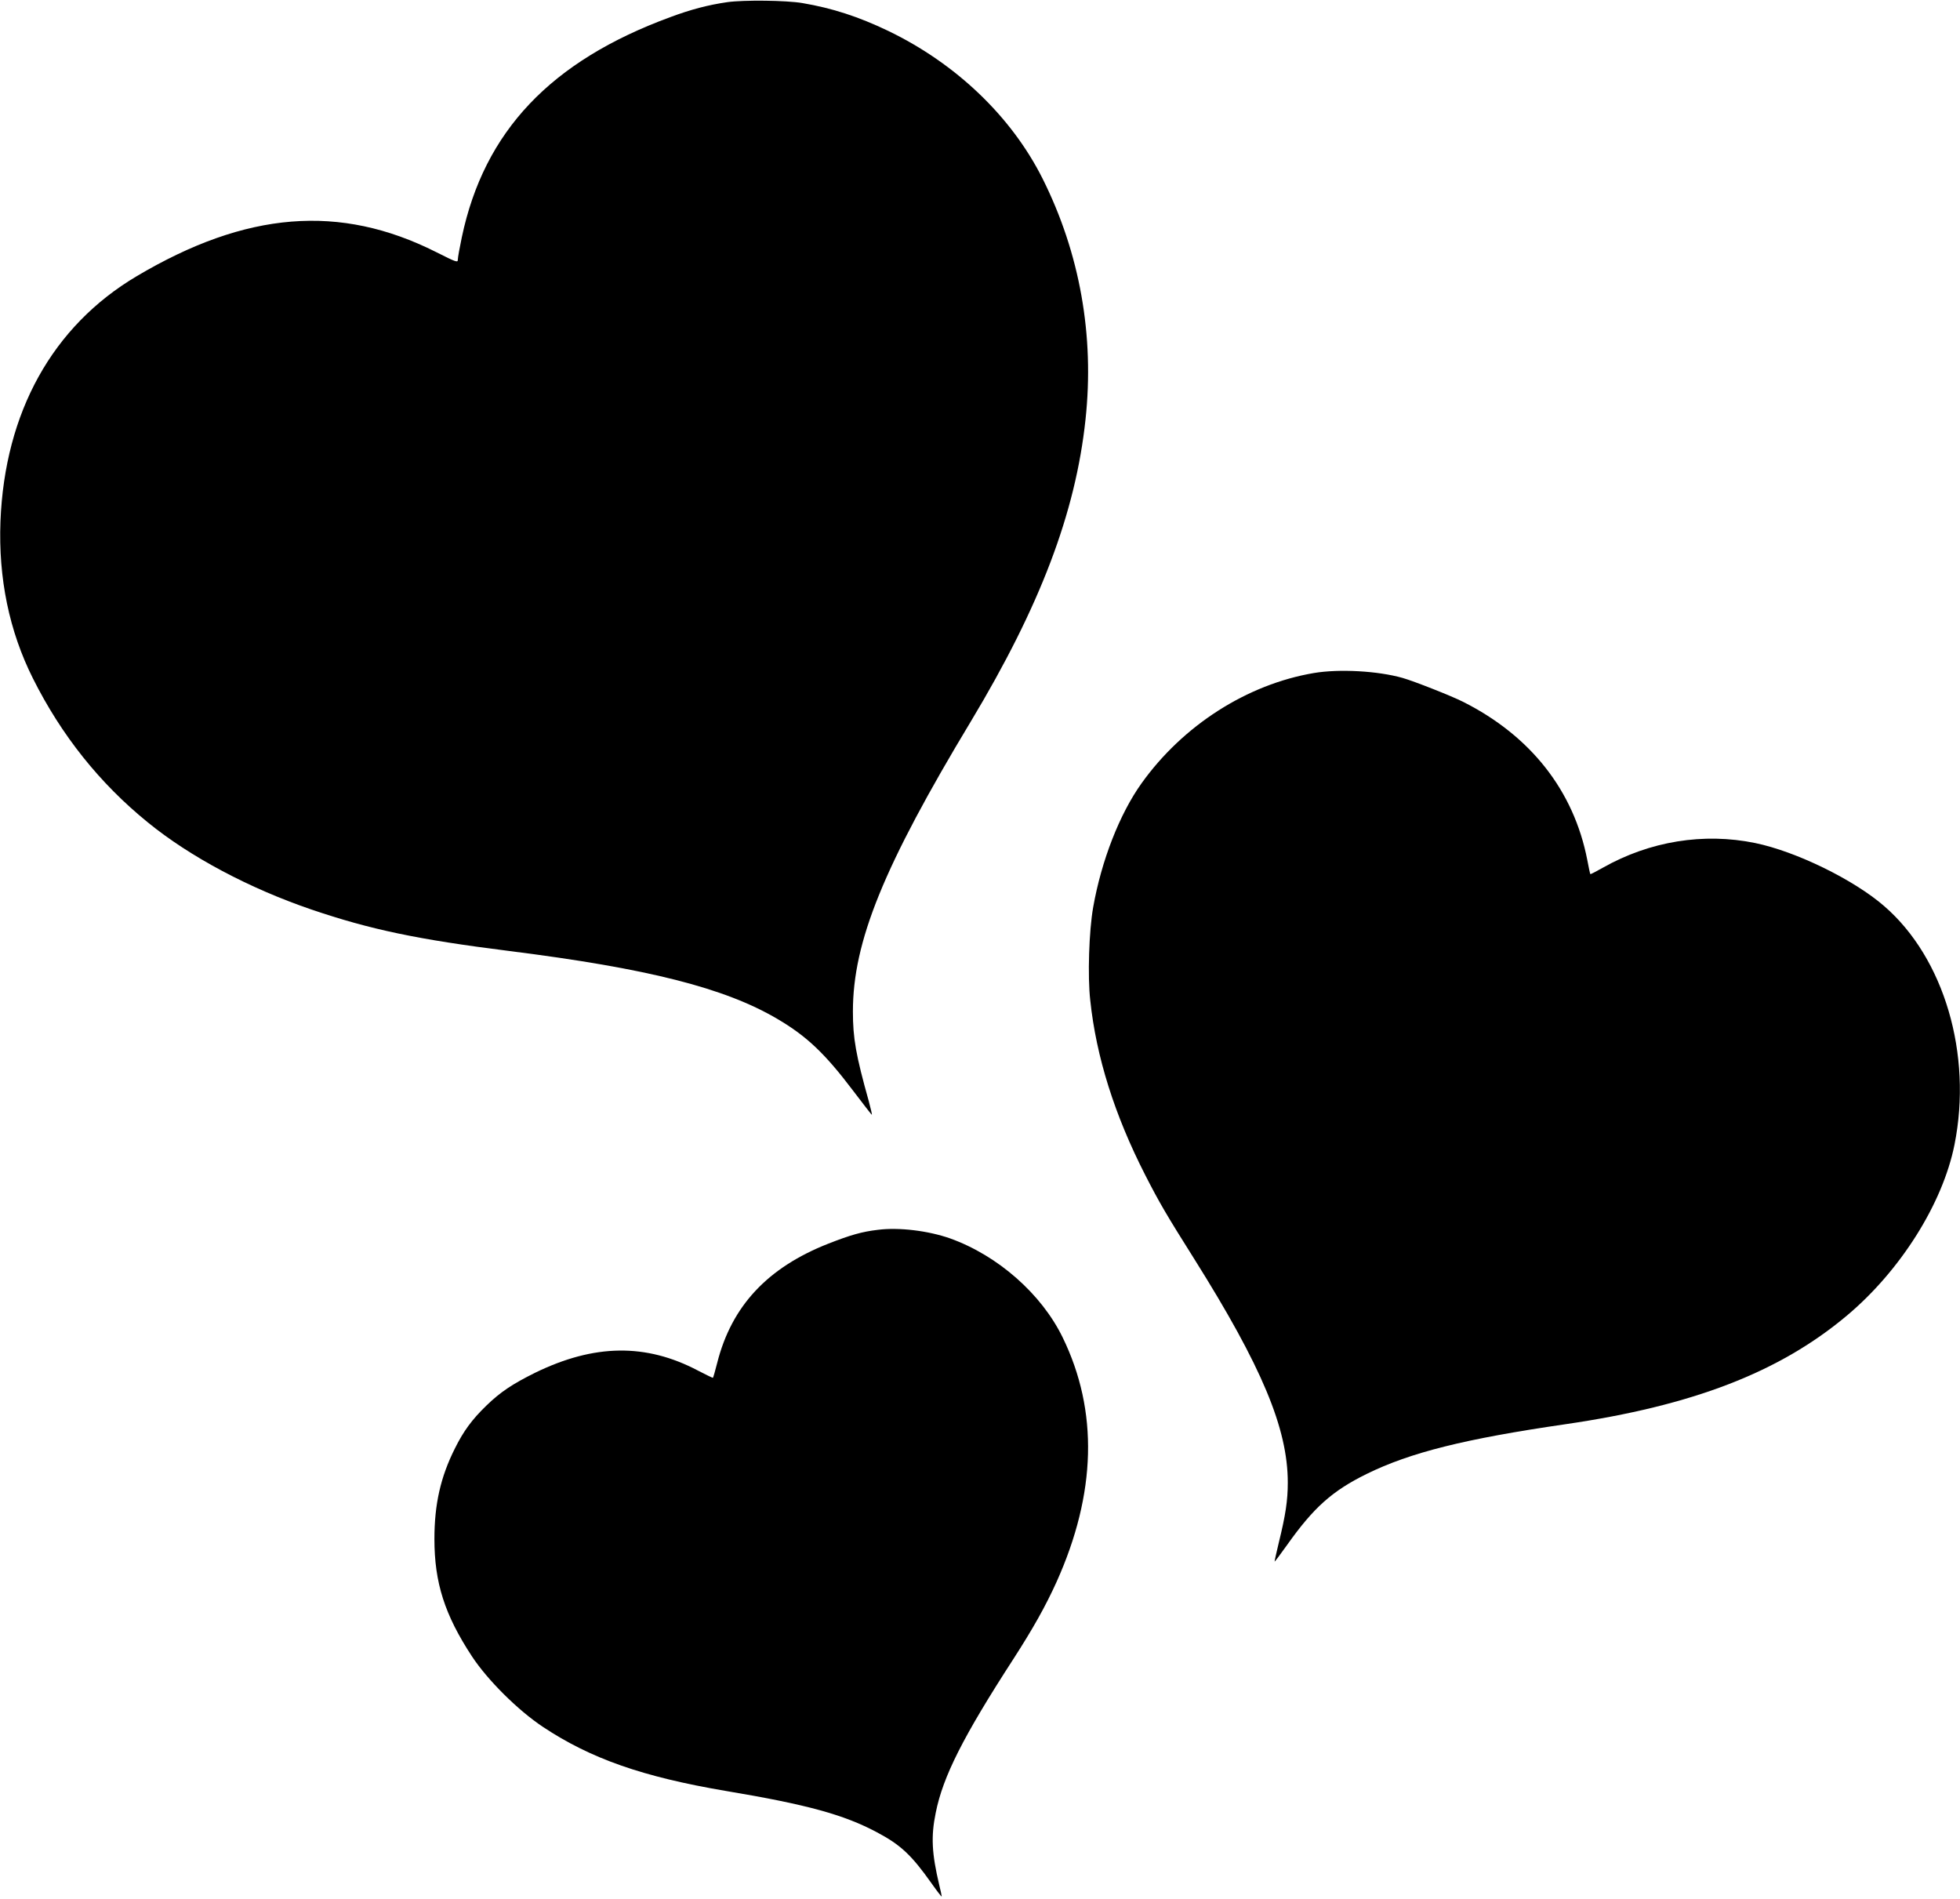  <svg version="1.0" xmlns="http://www.w3.org/2000/svg"
 width="1280pt" height="1240pt" viewBox="0 0 1280 1240"
 preserveAspectRatio="xMidYMid meet"><g transform="translate(0,1240) scale(0.1,-0.1)"
fill="#000000" stroke="none">
<path d="M4750 12386 c-125 -18 -239 -48 -373 -98 -781 -287 -1215 -745 -1361
-1437 -14 -67 -26 -132 -26 -145 0 -22 -7 -20 -142 48 -628 316 -1240 267
-1956 -158 -549 -326 -861 -888 -889 -1601 -14 -371 57 -716 212 -1025 186
-372 437 -686 750 -940 277 -226 664 -431 1068 -569 385 -131 695 -196 1292
-271 906 -114 1409 -241 1754 -445 190 -112 309 -225 492 -467 66 -87 121
-158 123 -158 2 0 -7 39 -20 88 -85 303 -104 413 -104 587 0 456 200 948 772
1897 450 749 682 1358 747 1968 59 549 -37 1087 -280 1573 -203 405 -565 752
-1010 966 -192 92 -364 148 -559 181 -106 18 -383 21 -490 6z"/>
<path d="M8580 8005 c-436 -74 -854 -341 -1125 -720 -143 -200 -262 -504 -316
-810 -27 -153 -37 -449 -19 -607 39 -370 159 -750 360 -1143 91 -178 139 -260
318 -544 443 -705 612 -1109 612 -1462 0 -117 -14 -211 -59 -394 -16 -66 -28
-121 -27 -122 1 -2 38 47 82 109 174 245 294 352 519 463 285 140 640 229
1300 325 830 121 1395 339 1835 708 350 293 627 732 704 1117 118 590 -67
1219 -459 1558 -199 173 -576 357 -843 412 -336 69 -688 12 -994 -161 -44 -25
-81 -44 -82 -42 -2 2 -11 43 -20 92 -88 453 -370 811 -811 1033 -75 38 -321
135 -395 156 -162 46 -414 60 -580 32z"/>
<path d="M5732 4369 c-103 -12 -179 -34 -322 -90 -397 -156 -632 -407 -726
-778 -13 -52 -26 -96 -28 -98 -1 -2 -46 20 -98 47 -340 179 -677 174 -1063
-14 -149 -74 -226 -125 -319 -215 -93 -90 -149 -166 -205 -279 -94 -187 -134
-365 -134 -592 0 -285 67 -495 245 -766 102 -155 300 -352 464 -461 312 -207
651 -326 1194 -418 532 -89 771 -155 987 -270 155 -82 226 -149 357 -334 36
-51 66 -90 66 -85 0 5 -7 38 -16 74 -49 207 -55 318 -23 473 47 236 179 497
506 1002 129 200 211 346 283 505 260 578 274 1116 40 1596 -138 284 -423 535
-735 647 -142 50 -334 74 -473 56z"/>
</g>
</svg>
